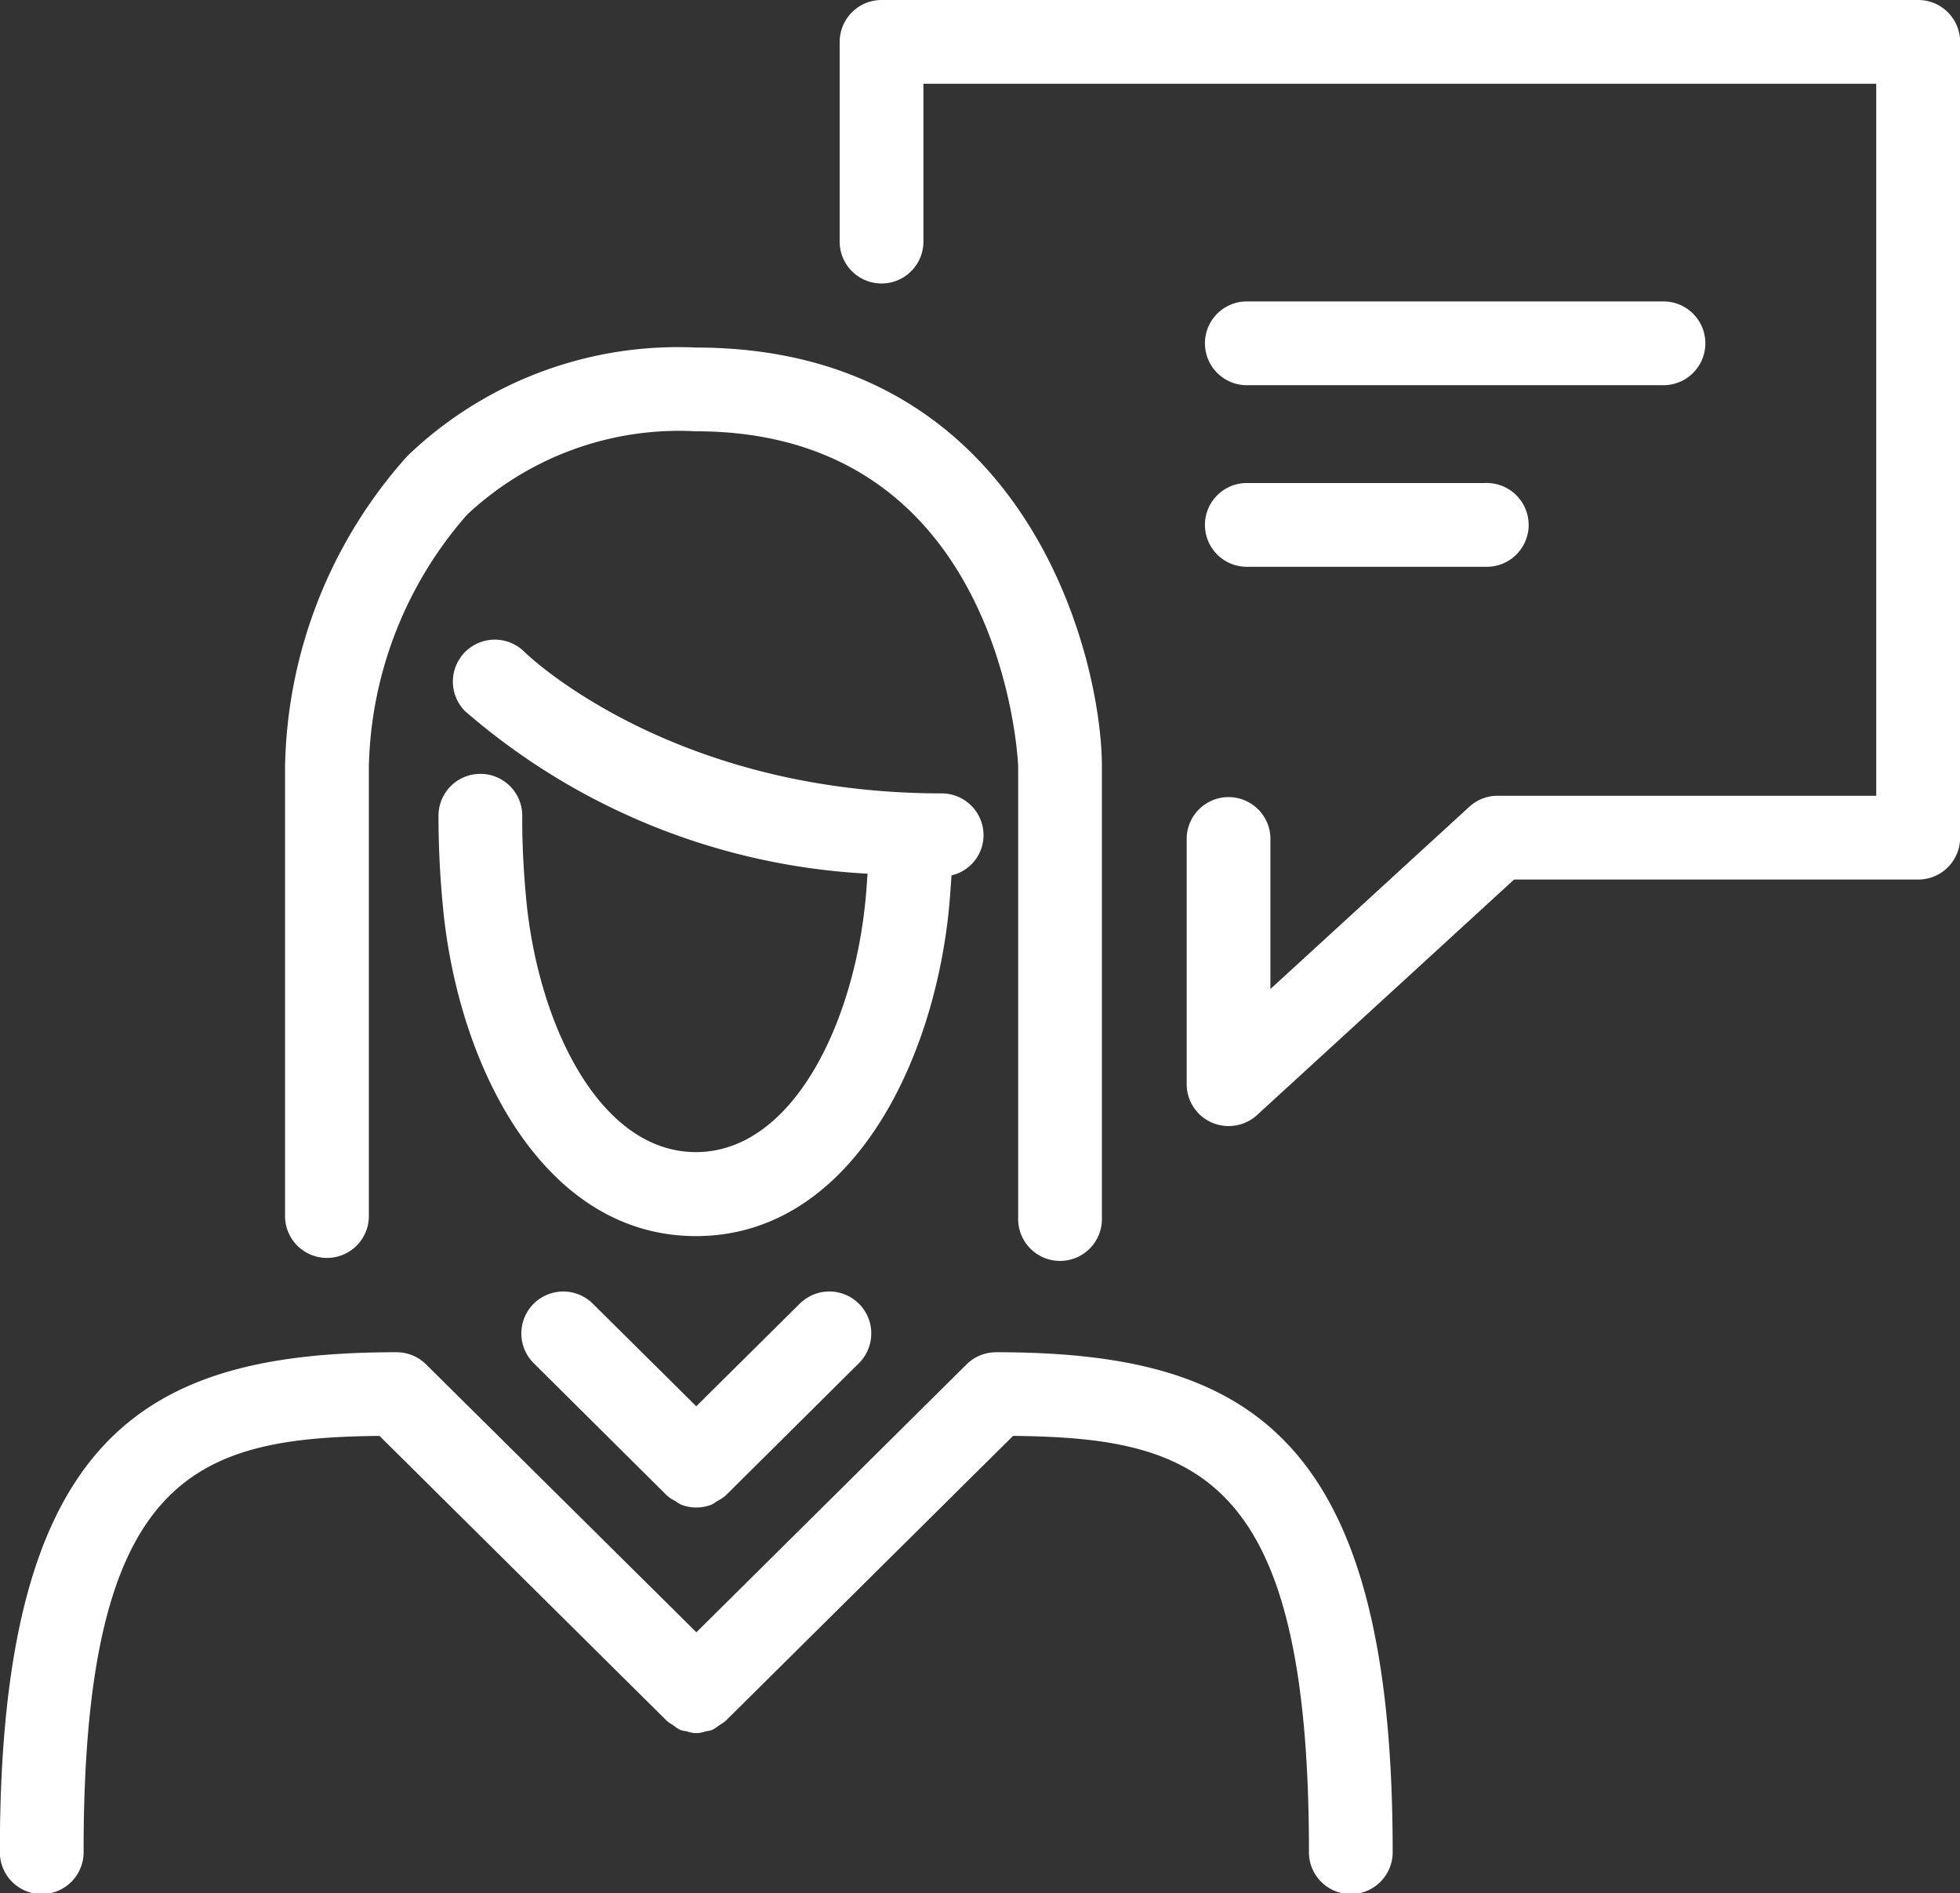 <svg id="Groupe_403" data-name="Groupe 403" xmlns="http://www.w3.org/2000/svg" xmlns:xlink="http://www.w3.org/1999/xlink" width="46" height="44.417" viewBox="0 0 46 44.417">
  <rect x="0" y="0" width="46" height="44.417" fill="#333333" stroke="none"/>
  <defs>
    <clipPath id="clip-path">
      <rect id="Rectangle_255" data-name="Rectangle 255" width="46" height="44.417" fill="#fff"/>
    </clipPath>
  </defs>
  <g id="Groupe_402" data-name="Groupe 402" transform="translate(0 0)" clip-path="url(#clip-path)">
    <path id="Tracé_607" data-name="Tracé 607" d="M25.135,24.623a.968.968,0,0,0,.749-.936A.983.983,0,0,0,24.9,22.7c-6.386,0-9.753-3.282-9.786-3.315a.983.983,0,0,0-1.4,1.384,15.665,15.665,0,0,0,9.448,3.815c-.013.181-.024.36-.042.549-.269,2.974-1.726,5.984-3.987,5.984s-3.717-3.01-3.987-5.984c-.064-.705-.092-1.328-.088-1.9a.982.982,0,0,0-.974-.991h-.009a.983.983,0,0,0-.983.974c0,.642.027,1.328.1,2.1.34,3.743,2.344,7.772,5.944,7.772s5.6-4.029,5.945-7.773c.02-.236.036-.465.051-.691" transform="translate(-2.801 -4.084)" fill="#fff"/>
    <path id="Tracé_608" data-name="Tracé 608" d="M9.494,31.734a.982.982,0,0,0,.983-.983V20.2a9.261,9.261,0,0,1,2.3-5.9,7.275,7.275,0,0,1,5.377-1.962c7.237,0,7.562,7.789,7.562,7.867V30.79a.983.983,0,1,0,1.965,0V20.206c0-2.551-1.751-9.833-9.527-9.833a9.164,9.164,0,0,0-6.771,2.542,11.209,11.209,0,0,0-2.873,7.291V30.751a.983.983,0,0,0,.983.983" transform="translate(-1.82 -2.218)" fill="#fff"/>
    <path id="Tracé_609" data-name="Tracé 609" d="M23.377,40.358a.982.982,0,0,0-.692.285l-6.341,6.286L10,40.643a.982.982,0,0,0-.692-.285c-5.9,0-9.311,1.915-9.311,11.7a.983.983,0,1,0,1.965,0c0-8.814,2.613-9.693,6.944-9.737l6.743,6.685a.918.918,0,0,0,.145.1.956.956,0,0,0,.178.117.939.939,0,0,0,.149.03.6.6,0,0,0,.439,0,.949.949,0,0,0,.149-.03.977.977,0,0,0,.178-.117.89.89,0,0,0,.145-.1l6.744-6.685c4.33.044,6.944.923,6.944,9.737a.983.983,0,1,0,1.965,0c0-9.79-3.414-11.7-9.312-11.7" transform="translate(0 -8.629)" fill="#fff"/>
    <path id="Tracé_610" data-name="Tracé 610" d="M22.1,38.829l-2.43,2.409-2.43-2.409a.982.982,0,0,0-1.383,1.4l3.121,3.1a.937.937,0,0,0,.211.138.831.831,0,0,0,.112.074.98.98,0,0,0,.739,0,.784.784,0,0,0,.112-.074.92.92,0,0,0,.211-.138l3.122-3.1a.983.983,0,1,0-1.384-1.4" transform="translate(-3.329 -8.241)" fill="#fff"/>
    <path id="Tracé_611" data-name="Tracé 611" d="M50.377,0H26.05a.983.983,0,0,0-.983.983V5.7a.983.983,0,0,0,1.965,0V1.965H49.394V18.672H40.508a.983.983,0,0,0-.664.258l-4.668,4.276V19.655a.983.983,0,0,0-1.965,0v5.784a.983.983,0,0,0,.587.9,1,1,0,0,0,.4.083.985.985,0,0,0,.664-.258l6.032-5.526h9.486a.983.983,0,0,0,.983-.983V.983A.983.983,0,0,0,50.377,0" transform="translate(-5.36 0)" fill="#fff"/>
    <path id="Tracé_612" data-name="Tracé 612" d="M36.913,10.962h9.841a.983.983,0,0,0,0-1.965H36.913a.983.983,0,0,0,0,1.965" transform="translate(-7.682 -1.924)" fill="#fff"/>
    <path id="Tracé_613" data-name="Tracé 613" d="M36.913,16.382h5.631a.983.983,0,1,0,0-1.965H36.913a.983.983,0,0,0,0,1.965" transform="translate(-7.682 -3.083)" fill="#fff"/>
  </g>
</svg>
